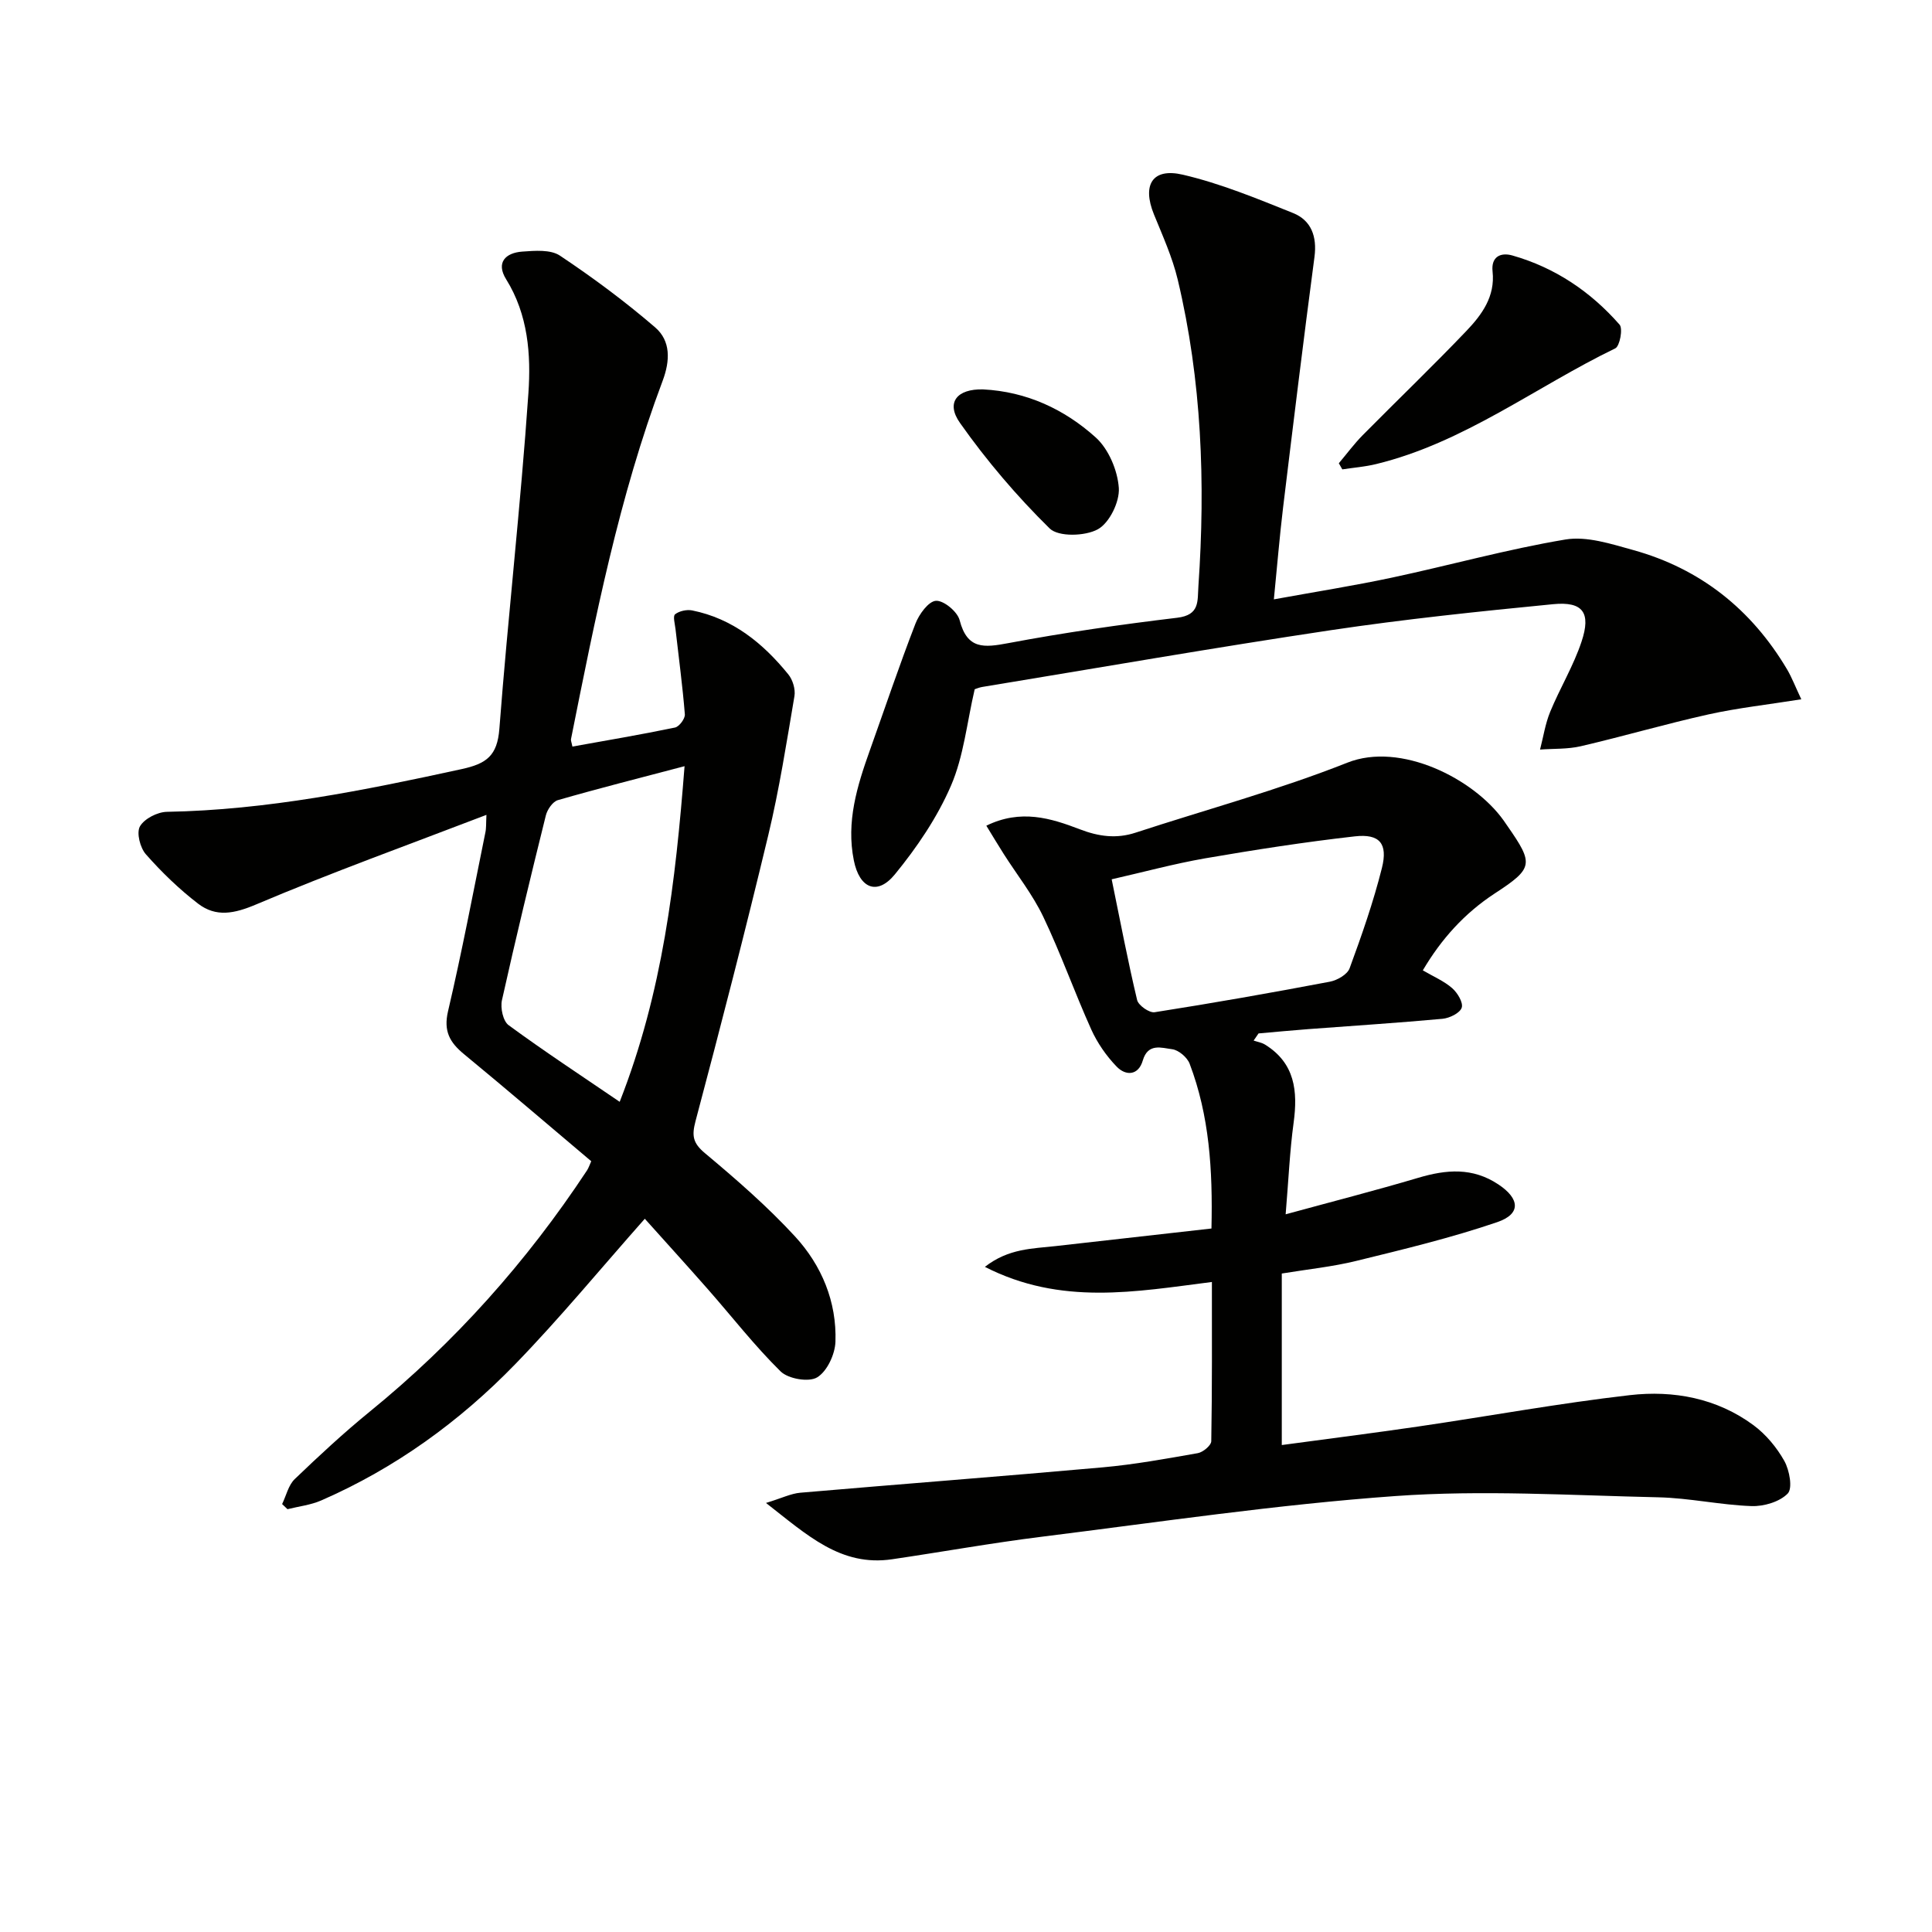<svg enable-background="new 0 0 400 400" viewBox="0 0 400 400" xmlns="http://www.w3.org/2000/svg"><g fill="#010100"><path d="m100.71 168.71c-16.27 6.24-32.15 11.96-47.67 18.54-4.53 1.92-8.3 2.69-12.02-.15-3.92-3.01-7.54-6.51-10.81-10.22-1.2-1.35-1.99-4.45-1.24-5.78.9-1.59 3.63-2.99 5.59-3.02 20.72-.37 40.85-4.45 60.99-8.84 5.16-1.12 7.41-2.75 7.84-8.36 1.77-23.17 4.42-46.28 6.01-69.47.55-7.98-.05-16.26-4.61-23.59-2.16-3.47-.12-5.48 3.34-5.73 2.6-.19 5.85-.46 7.79.83 6.84 4.56 13.48 9.49 19.71 14.85 3.26 2.8 3.13 6.9 1.56 11.08-9.03 24.02-13.96 49.11-18.97 74.17-.06.3.11.64.29 1.55 7.08-1.28 14.19-2.47 21.24-3.94.87-.18 2.12-1.85 2.04-2.74-.47-5.89-1.27-11.75-1.93-17.62-.12-1.06-.58-2.7-.09-3.09.87-.68 2.41-1.02 3.53-.8 8.41 1.69 14.67 6.79 19.91 13.24.92 1.13 1.51 3.09 1.27 4.51-1.63 9.62-3.14 19.29-5.41 28.76-4.75 19.81-9.84 39.54-15.07 59.23-.8 3.03-.56 4.53 1.95 6.63 6.49 5.43 12.93 11.03 18.65 17.24 5.51 5.99 8.66 13.52 8.37 21.81-.09 2.6-1.73 6.13-3.79 7.37-1.73 1.05-5.99.31-7.56-1.23-5.4-5.31-10.08-11.36-15.1-17.06-4.37-4.97-8.83-9.87-13.02-14.55-9.16 10.34-17.6 20.6-26.82 30.1-11.54 11.9-24.88 21.55-40.17 28.22-2.18.95-4.65 1.23-6.99 1.81-.37-.35-.74-.7-1.11-1.06.85-1.75 1.3-3.91 2.61-5.17 5.03-4.83 10.16-9.59 15.56-13.99 17.58-14.31 32.47-31.01 44.94-49.9.36-.55.56-1.2.89-1.92-8.76-7.39-17.47-14.86-26.32-22.15-2.96-2.43-4.3-4.77-3.33-8.9 2.87-12.25 5.21-24.63 7.72-36.96.21-.92.14-1.91.23-3.7zm41.02-10.08c-9.3 2.45-17.8 4.6-26.23 7.03-1.07.31-2.19 1.95-2.49 3.17-3.16 12.72-6.24 25.46-9.09 38.26-.35 1.59.23 4.32 1.38 5.16 7.32 5.37 14.92 10.37 23 15.87 8.93-22.76 11.56-45.54 13.43-69.49z"/><path d="m294.58 200.9c2.24 1.31 4.4 2.22 6.08 3.69 1.1.96 2.33 3.01 1.97 4.05-.38 1.11-2.51 2.15-3.96 2.29-9.26.85-18.54 1.44-27.81 2.14-3.43.26-6.86.59-10.29.89-.34.49-.68.99-1.02 1.48.8.27 1.69.41 2.39.85 6.17 3.84 6.78 9.61 5.89 16.16-.8 5.87-1.05 11.81-1.65 18.96 9.77-2.67 18.67-4.95 27.46-7.56 5.8-1.72 11.23-2.2 16.61 1.39 4.38 2.92 4.73 6.08-.26 7.79-9.52 3.25-19.37 5.62-29.16 8.02-4.96 1.22-10.1 1.74-15.45 2.62v35.51c9.63-1.3 18.96-2.48 28.27-3.84 14.6-2.14 29.13-4.81 43.78-6.49 9.05-1.04 18.03.62 25.61 6.22 2.58 1.91 4.82 4.61 6.39 7.41 1.06 1.91 1.75 5.65.7 6.74-1.67 1.72-4.95 2.69-7.5 2.6-6.46-.23-12.88-1.68-19.33-1.82-18.13-.4-36.35-1.55-54.38-.26-24.48 1.75-48.83 5.38-73.2 8.42-10.38 1.29-20.68 3.15-31.03 4.67-10.62 1.56-17.54-4.99-26.1-11.66 3.26-.99 5.15-1.95 7.12-2.12 20.86-1.8 41.73-3.38 62.58-5.25 6.6-.59 13.16-1.79 19.7-2.94 1.08-.19 2.78-1.6 2.79-2.48.19-10.96.13-21.93.13-32.96-15.82 2.01-31.23 4.93-47-3.13 4.9-3.83 9.86-3.76 14.63-4.3 10.68-1.2 21.37-2.41 32.28-3.64.28-12.19-.44-23.39-4.52-34.12-.5-1.32-2.28-2.83-3.62-3-2.14-.26-5-1.36-6.08 2.34-.9 3.1-3.49 3.25-5.42 1.25-2.12-2.2-3.97-4.86-5.23-7.64-3.48-7.72-6.31-15.74-9.95-23.37-2.19-4.59-5.43-8.67-8.18-12.99-1.2-1.88-2.34-3.8-3.61-5.87 7.15-3.49 13.35-1.56 19.37.75 3.88 1.49 7.56 2 11.54.69 14.63-4.79 29.56-8.83 43.84-14.49 11.02-4.37 26.17 3.32 32.33 11.94.29.41.57.82.85 1.23 5.44 7.82 5.33 8.69-2.7 13.93-6.22 4.08-11.02 9.39-14.86 15.9zm-64.42-18.85c1.81 8.82 3.35 16.95 5.27 25 .27 1.11 2.53 2.7 3.63 2.52 12.12-1.9 24.21-4.03 36.27-6.32 1.53-.29 3.62-1.49 4.09-2.77 2.51-6.82 4.92-13.72 6.69-20.77 1.27-5.07-.48-7.13-5.61-6.55-10.37 1.17-20.71 2.78-31 4.55-6.46 1.13-12.82 2.86-19.34 4.34z"/><path d="m372.94 144.78c-6.95 1.11-13.16 1.79-19.22 3.13-8.86 1.97-17.59 4.53-26.44 6.59-2.72.63-5.62.48-8.43.69.68-2.61 1.08-5.34 2.1-7.82 2.02-4.9 4.83-9.52 6.49-14.52 2.01-6.02.28-8.36-5.88-7.76-15.36 1.5-30.74 3.1-46 5.38-24.12 3.61-48.15 7.8-72.22 11.76-.64.11-1.25.38-1.54.47-1.61 6.89-2.27 13.87-4.92 19.99-2.84 6.57-7.04 12.76-11.6 18.33-3.67 4.49-7.34 2.91-8.5-2.87-1.62-8.01.68-15.43 3.32-22.82 3.12-8.74 6.08-17.55 9.43-26.2.75-1.95 2.71-4.65 4.25-4.74 1.61-.1 4.45 2.25 4.9 4.01 1.58 6.12 5.08 5.69 10.1 4.75 11.57-2.18 23.25-3.85 34.94-5.25 4.74-.57 4.18-3.43 4.4-6.6 1.47-21.33.69-42.52-4.28-63.39-1.11-4.65-3.13-9.1-4.94-13.55-2.46-6.07-.33-9.67 6-8.19 7.81 1.82 15.35 4.94 22.82 7.94 3.76 1.51 4.98 4.85 4.43 9.07-2.29 17.28-4.4 34.58-6.5 51.89-.73 6.07-1.23 12.16-1.91 19.02 8.62-1.57 16.56-2.82 24.4-4.49 12.01-2.56 23.87-5.88 35.96-7.9 4.43-.74 9.44.91 14 2.17 13.94 3.86 24.52 12.29 31.89 24.71.98 1.66 1.67 3.49 2.95 6.2z"/><path d="m277.19 95.91c1.65-1.95 3.17-4.02 4.96-5.83 7.12-7.2 14.43-14.21 21.42-21.53 3.2-3.35 6.02-7.14 5.45-12.35-.33-3.03 1.64-4 4.09-3.31 8.83 2.51 16.21 7.48 22.21 14.33.72.82.04 4.45-.89 4.9-16.5 7.99-31.31 19.53-49.51 23.96-2.29.56-4.67.74-7.01 1.1-.25-.42-.48-.84-.72-1.27z"/><path d="m203.53 80.62c9 .45 16.85 4.11 23.33 9.95 2.67 2.41 4.53 6.83 4.78 10.46.19 2.86-1.94 7.23-4.34 8.55-2.63 1.45-8.18 1.61-9.99-.18-6.78-6.67-13.04-14.02-18.53-21.8-3.04-4.28-.62-7.12 4.75-6.98z"/></g></svg>